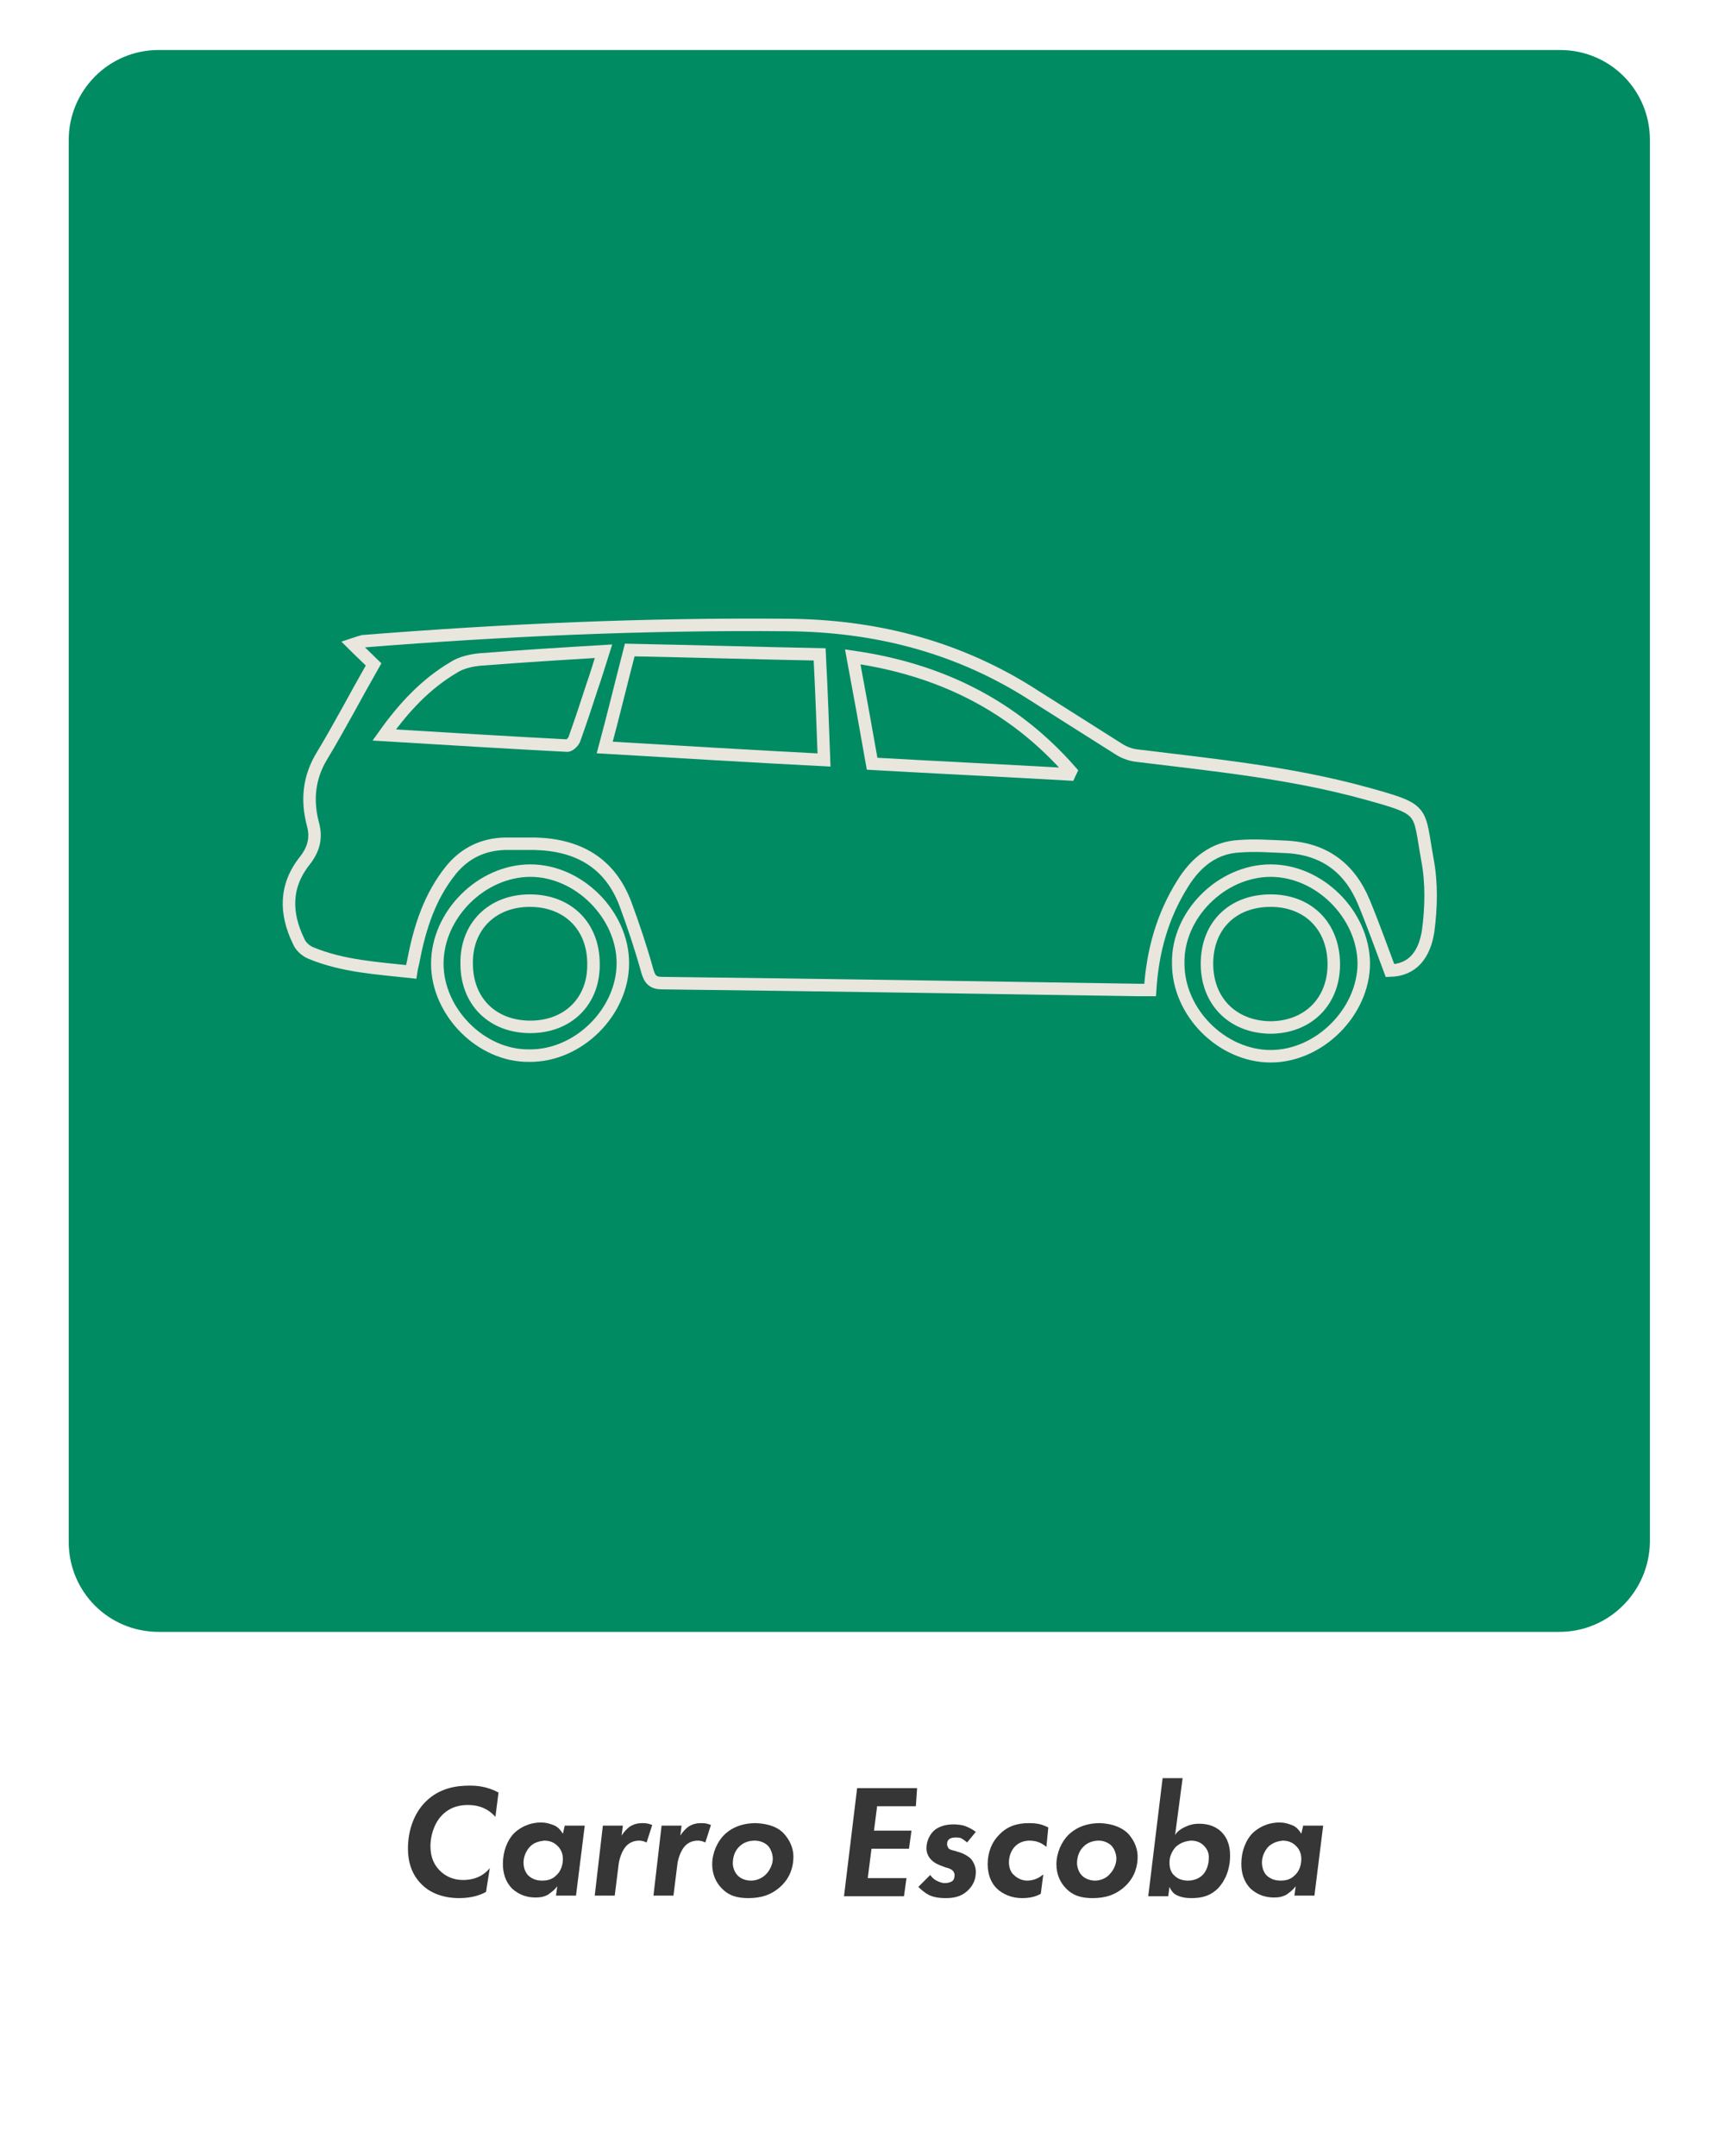 <?xml version="1.0" encoding="utf-8"?>
<!-- Generator: Adobe Illustrator 23.0.2, SVG Export Plug-In . SVG Version: 6.00 Build 0)  -->
<svg version="1.1" id="Capa_1" xmlns="http://www.w3.org/2000/svg" xmlns:xlink="http://www.w3.org/1999/xlink" x="0px" y="0px"
	 viewBox="0 0 275 345" style="enable-background:new 0 0 275 345;" xml:space="preserve">
<style type="text/css">
	.st0{fill:#363636;}
	.st1{fill:#008B62;}
	.st2{fill:none;stroke:#E9E6DD;stroke-width:2;stroke-miterlimit:10;}
</style>
<g>
	<path class="st0" d="M77.8,302.7c-0.7,0.4-2.1,1-4.3,1c-3.1,0-5-1.2-5.9-2.1c-1.7-1.6-2.3-3.7-2.3-5.8c0-3.3,1.2-5.9,2.8-7.5
		c2.3-2.3,5.1-2.6,7.1-2.6c1.1,0,2.7,0.1,4.6,1.1l-0.5,3.9c-1.5-1.7-3.3-1.9-4.4-1.9c-2.2,0-3.5,0.9-4.3,1.8
		c-1.1,1.2-1.7,3.1-1.7,4.8c0,1.9,0.7,3.1,1.5,3.9c1,1,2.3,1.5,3.7,1.5c2.6,0,3.8-1.3,4.3-1.9L77.8,302.7z"/>
	<path class="st0" d="M90.4,292.1h3.2l-1.4,11.2H89l0.2-1.5c-0.6,0.8-1.2,1.1-1.4,1.3c-0.7,0.4-1.3,0.5-2.1,0.5
		c-1.3,0-2.6-0.4-3.7-1.4c-1.1-1.1-1.5-2.5-1.5-4c0-2,0.7-3.7,1.7-4.8c0.9-0.9,2.4-1.8,4.4-1.8c0.8,0,1.5,0.2,2.2,0.5
		c0.6,0.3,1,0.8,1.3,1.3L90.4,292.1z M84.9,295.4c-0.7,0.7-1.1,1.7-1.1,2.6c0,1,0.4,1.8,0.9,2.2c0.5,0.4,1.1,0.7,2.1,0.7
		c0.6,0,1.5-0.1,2.2-0.8c0.8-0.7,1.1-1.7,1.1-2.7c0-0.8-0.3-1.5-0.8-2c-0.4-0.4-1-0.9-2.2-0.9C86.3,294.6,85.5,294.8,84.9,295.4z"/>
	<path class="st0" d="M96.5,292.1h3.2l-0.2,1.6c0.3-0.5,0.8-1.1,1.4-1.5c0.7-0.4,1.3-0.5,2-0.5c0.6,0,1,0.1,1.5,0.3l-0.9,2.8
		c-0.4-0.2-0.8-0.3-1.2-0.3c-0.8,0-1.5,0.3-2,0.8c-0.7,0.7-1.2,2.1-1.3,3.2l-0.6,4.8h-3.2L96.5,292.1z"/>
	<path class="st0" d="M105.9,292.1h3.2l-0.2,1.6c0.3-0.5,0.8-1.1,1.4-1.5c0.7-0.4,1.3-0.5,2-0.5c0.6,0,1,0.1,1.5,0.3l-0.9,2.8
		c-0.4-0.2-0.8-0.3-1.2-0.3c-0.8,0-1.5,0.3-2,0.8c-0.7,0.7-1.2,2.1-1.3,3.2l-0.6,4.8h-3.2L105.9,292.1z"/>
	<path class="st0" d="M125.5,293.4c0.7,0.8,1.5,2,1.5,3.7c0,1.4-0.4,3.2-2,4.7c-1.5,1.4-3.2,1.9-5.2,1.9c-1.6,0-3.1-0.3-4.3-1.6
		c-0.8-0.8-1.5-2.1-1.5-3.8c0-1.8,0.8-3.6,1.9-4.7c0.9-0.9,2.5-1.9,5.1-1.9C123.3,291.8,124.7,292.5,125.5,293.4z M122.6,299.9
		c0.6-0.6,1.1-1.6,1.1-2.5c0-0.7-0.3-1.6-0.8-2.1s-1.3-0.8-2.1-0.8c-0.9,0-1.8,0.3-2.4,0.9c-0.8,0.7-1.1,1.8-1.1,2.7
		c0,0.7,0.3,1.5,0.8,2s1.3,0.8,2.1,0.8C121,300.9,121.9,300.6,122.6,299.9z"/>
	<path class="st0" d="M146.6,289h-6.2l-0.5,3.9h6l-0.4,2.9h-6l-0.6,4.7h6.2l-0.4,2.9h-6.2h-3.4l2.1-17.3h9.6L146.6,289z"/>
	<path class="st0" d="M154.8,294.8c-0.2-0.2-0.5-0.4-0.8-0.6s-0.6-0.2-1.1-0.2c-0.1,0-0.8,0-1.1,0.4c-0.1,0.1-0.2,0.3-0.2,0.7
		c0,0.2,0.1,0.4,0.2,0.6c0.2,0.2,0.4,0.3,0.9,0.4l1,0.3c0.6,0.2,1.3,0.6,1.7,1c0.6,0.7,0.8,1.5,0.8,2.1c0,1.3-0.5,2.2-1.2,2.9
		c-1.2,1.2-2.6,1.3-3.7,1.3c-1.1,0-2-0.2-2.6-0.5s-1.2-0.8-1.7-1.3l1.9-1.9c0.3,0.4,0.6,0.7,1,0.9c0.4,0.2,0.9,0.4,1.3,0.4
		c0.4,0,0.9-0.1,1.2-0.3c0.3-0.2,0.4-0.6,0.4-1c0-0.2-0.1-0.5-0.3-0.7s-0.6-0.4-1.1-0.5l-0.8-0.3c-0.5-0.2-1-0.4-1.5-0.9
		s-0.8-1.1-0.8-1.9c0-1.1,0.5-2.1,1.1-2.7s1.7-1.1,3.2-1.1c0.7,0,1.6,0.1,2.2,0.4c0.5,0.2,1,0.5,1.4,0.8L154.8,294.8z"/>
	<path class="st0" d="M167.5,295.5c-0.5-0.4-1.3-1-2.7-1c-0.7,0-1.6,0.2-2.3,0.9c-0.7,0.7-1,1.7-1,2.6c0,0.8,0.3,1.6,0.8,2
		c0.5,0.5,1.3,0.9,2.1,0.9c0.7,0,1.7-0.2,2.6-1l-0.4,3.1c-1,0.6-2.2,0.7-3,0.7c-1.6,0-3.1-0.6-4.1-1.6c-0.8-0.8-1.4-2.1-1.4-3.8
		c0-2,0.7-3.6,1.8-4.7c1.3-1.4,2.9-1.9,4.8-1.9c1,0,2,0.1,3.1,0.7L167.5,295.5z"/>
	<path class="st0" d="M180.6,293.4c0.7,0.8,1.5,2,1.5,3.7c0,1.4-0.4,3.2-2,4.7c-1.5,1.4-3.2,1.9-5.2,1.9c-1.6,0-3.1-0.3-4.3-1.6
		c-0.8-0.8-1.5-2.1-1.5-3.8c0-1.8,0.8-3.6,1.9-4.7c0.9-0.9,2.5-1.9,5.1-1.9C178.3,291.8,179.7,292.5,180.6,293.4z M177.6,299.9
		c0.6-0.6,1.1-1.6,1.1-2.5c0-0.7-0.3-1.6-0.8-2.1s-1.3-0.8-2-0.8c-0.9,0-1.8,0.3-2.4,0.9c-0.8,0.7-1.1,1.8-1.1,2.7
		c0,0.7,0.3,1.5,0.8,2s1.3,0.8,2.1,0.8C176,300.9,177,300.6,177.6,299.9z"/>
	<path class="st0" d="M188.1,293.6c0.3-0.5,0.8-0.9,1.4-1.2c0.8-0.4,1.5-0.6,2.4-0.6c1.1,0,2.4,0.2,3.5,1.2c1.3,1.2,1.5,2.8,1.5,3.9
		c0,2.1-0.7,3.9-1.9,5.2c-1.3,1.3-2.7,1.6-4.3,1.6c-0.8,0-1.6-0.1-2.4-0.5c-0.4-0.2-0.8-0.6-1.1-1.3l-0.2,1.5h-3.2l2.3-18.9h3.2
		L188.1,293.6z M188.2,295.5c-0.6,0.7-1,1.5-1,2.5s0.3,1.7,0.8,2.1c0.5,0.5,1.2,0.8,2.2,0.8c0.8,0,1.7-0.3,2.3-0.9
		c0.7-0.7,1-1.8,1-2.8c0-0.8-0.3-1.4-0.8-1.9c-0.6-0.6-1.3-0.8-2.1-0.8C189.6,294.6,188.9,294.9,188.2,295.5z"/>
	<path class="st0" d="M208.6,292.1h3.2l-1.4,11.2h-3.2l0.2-1.5c-0.6,0.8-1.2,1.1-1.4,1.3c-0.7,0.4-1.3,0.5-2.1,0.5
		c-1.3,0-2.6-0.4-3.7-1.4c-1.1-1.1-1.5-2.5-1.5-4c0-2,0.7-3.7,1.7-4.8c0.9-0.9,2.4-1.8,4.4-1.8c0.8,0,1.5,0.2,2.2,0.5
		c0.6,0.3,1,0.8,1.3,1.3L208.6,292.1z M203.1,295.4c-0.7,0.7-1.1,1.7-1.1,2.6c0,1,0.4,1.8,0.9,2.2c0.5,0.4,1.1,0.7,2.1,0.7
		c0.6,0,1.5-0.1,2.2-0.8c0.8-0.7,1.1-1.7,1.1-2.7c0-0.8-0.3-1.5-0.8-2c-0.4-0.4-1-0.9-2.2-0.9C204.5,294.6,203.8,294.8,203.1,295.4z
		"/>
</g>
<path class="st1" d="M249.6,261.1H25.4c-8,0-14.4-6.4-14.4-14.4V22.4C11,14.5,17.4,8,25.4,8h224.3c8,0,14.4,6.4,14.4,14.4v224.3
	C264,254.6,257.6,261.1,249.6,261.1"/>
<g>
	<path class="st2" d="M222.5,155.3c-1.4-3.7-2.7-7.4-4.2-11c-2.3-5.5-6.4-8.5-12.4-8.8c-2.5-0.1-5-0.3-7.5-0.1c-4.1,0.2-7,2.6-9.1,6
		c-3.2,5.1-4.8,10.7-5.2,17c-0.6,0-1.2,0-1.9,0c-25.4-0.4-50.8-0.8-76.2-1.1c-1.5,0-2-0.6-2.4-2c-1-3.6-2.2-7.2-3.5-10.7
		c-2.5-6.6-7.6-9.4-14.4-9.6c-1.6,0-3.3,0-4.9,0c-3.5,0.1-6.4,1.5-8.6,4.2c-3.4,4.2-5,9.2-6,14.4c-0.1,0.6-0.3,1.2-0.4,1.9
		c-5.5-0.6-10.9-0.9-16-3c-0.8-0.3-1.7-1.1-2-1.9c-2.2-4.5-2.2-8.9,1-12.9c1.4-1.8,1.9-3.6,1.3-5.8c-1-3.8-0.7-7.4,1.4-10.9
		c2.9-4.8,5.5-9.8,8.3-14.7c-0.9-0.9-2-1.9-3.3-3.2c0.9-0.3,1.2-0.4,1.6-0.5c22.6-1.8,45.2-2.8,67.9-2.6
		c13.8,0.1,26.6,3.3,38.3,10.5c4.9,3.1,9.8,6.2,14.7,9.3c0.9,0.6,2,1,3,1.1c12.2,1.5,24.5,2.7,36.5,6c9.8,2.7,8.5,2.5,10,10.7
		c0.7,3.7,0.6,7.7,0.1,11.4C228,152.8,226.1,155.2,222.5,155.3z"/>
	<path class="st2" d="M203.4,139.3c7.8,0,14.8,7,14.9,14.8c0,7.8-7.1,14.9-14.9,14.9c-7.8,0-14.8-7-14.8-14.8
		C188.4,146.4,195.5,139.3,203.4,139.3z"/>
	<path class="st2" d="M203.4,144.1c-6.1,0-10.2,4-10.2,10.1c0,6,4.1,10.1,10.1,10.2c6,0,10.2-4.1,10.2-10.1
		C213.5,148.2,209.4,144.1,203.4,144.1z"/>
	<path class="st2" d="M84.9,139.3c7.8,0,14.8,7.1,14.8,14.8c0,7.8-7.1,14.9-15,14.8C77,169,70,161.9,70,154.2
		C70,146.3,77.1,139.3,84.9,139.3z"/>
	<path class="st2" d="M84.9,164.3c6,0,10.2-4.1,10.1-10.1c0-6-4.1-10.1-10.2-10.1c-6,0-10.2,4.1-10.1,10.1
		C74.7,160.2,78.8,164.3,84.9,164.3z"/>
	<path class="st2" d="M131.2,104.7c-10.3-0.2-20.3-0.5-30.4-0.7c-1.4,5.4-2.6,10.4-4,15.6c11.9,0.7,23.4,1.4,35.1,2
		C131.7,116,131.5,110.5,131.2,104.7z"/>
	<path class="st2" d="M171.2,123.9c0.1-0.2,0.1-0.3,0.2-0.5c-9.2-10.5-20.9-16.3-34.9-18.3c1.1,5.9,2.1,11.4,3.1,17.1
		C150.2,122.8,160.7,123.3,171.2,123.9z"/>
	<path class="st2" d="M61.5,117.6c10,0.6,19.6,1.2,29.3,1.7c0.4,0,1.1-0.7,1.2-1.2c1-2.8,1.9-5.5,2.8-8.3c0.6-1.7,1.1-3.4,1.8-5.6
		c-6.7,0.4-13.1,0.8-19.5,1.3c-1.5,0.1-3.3,0.5-4.5,1.3C68.2,109.4,64.7,113.1,61.5,117.6z"/>
</g>
</svg>
